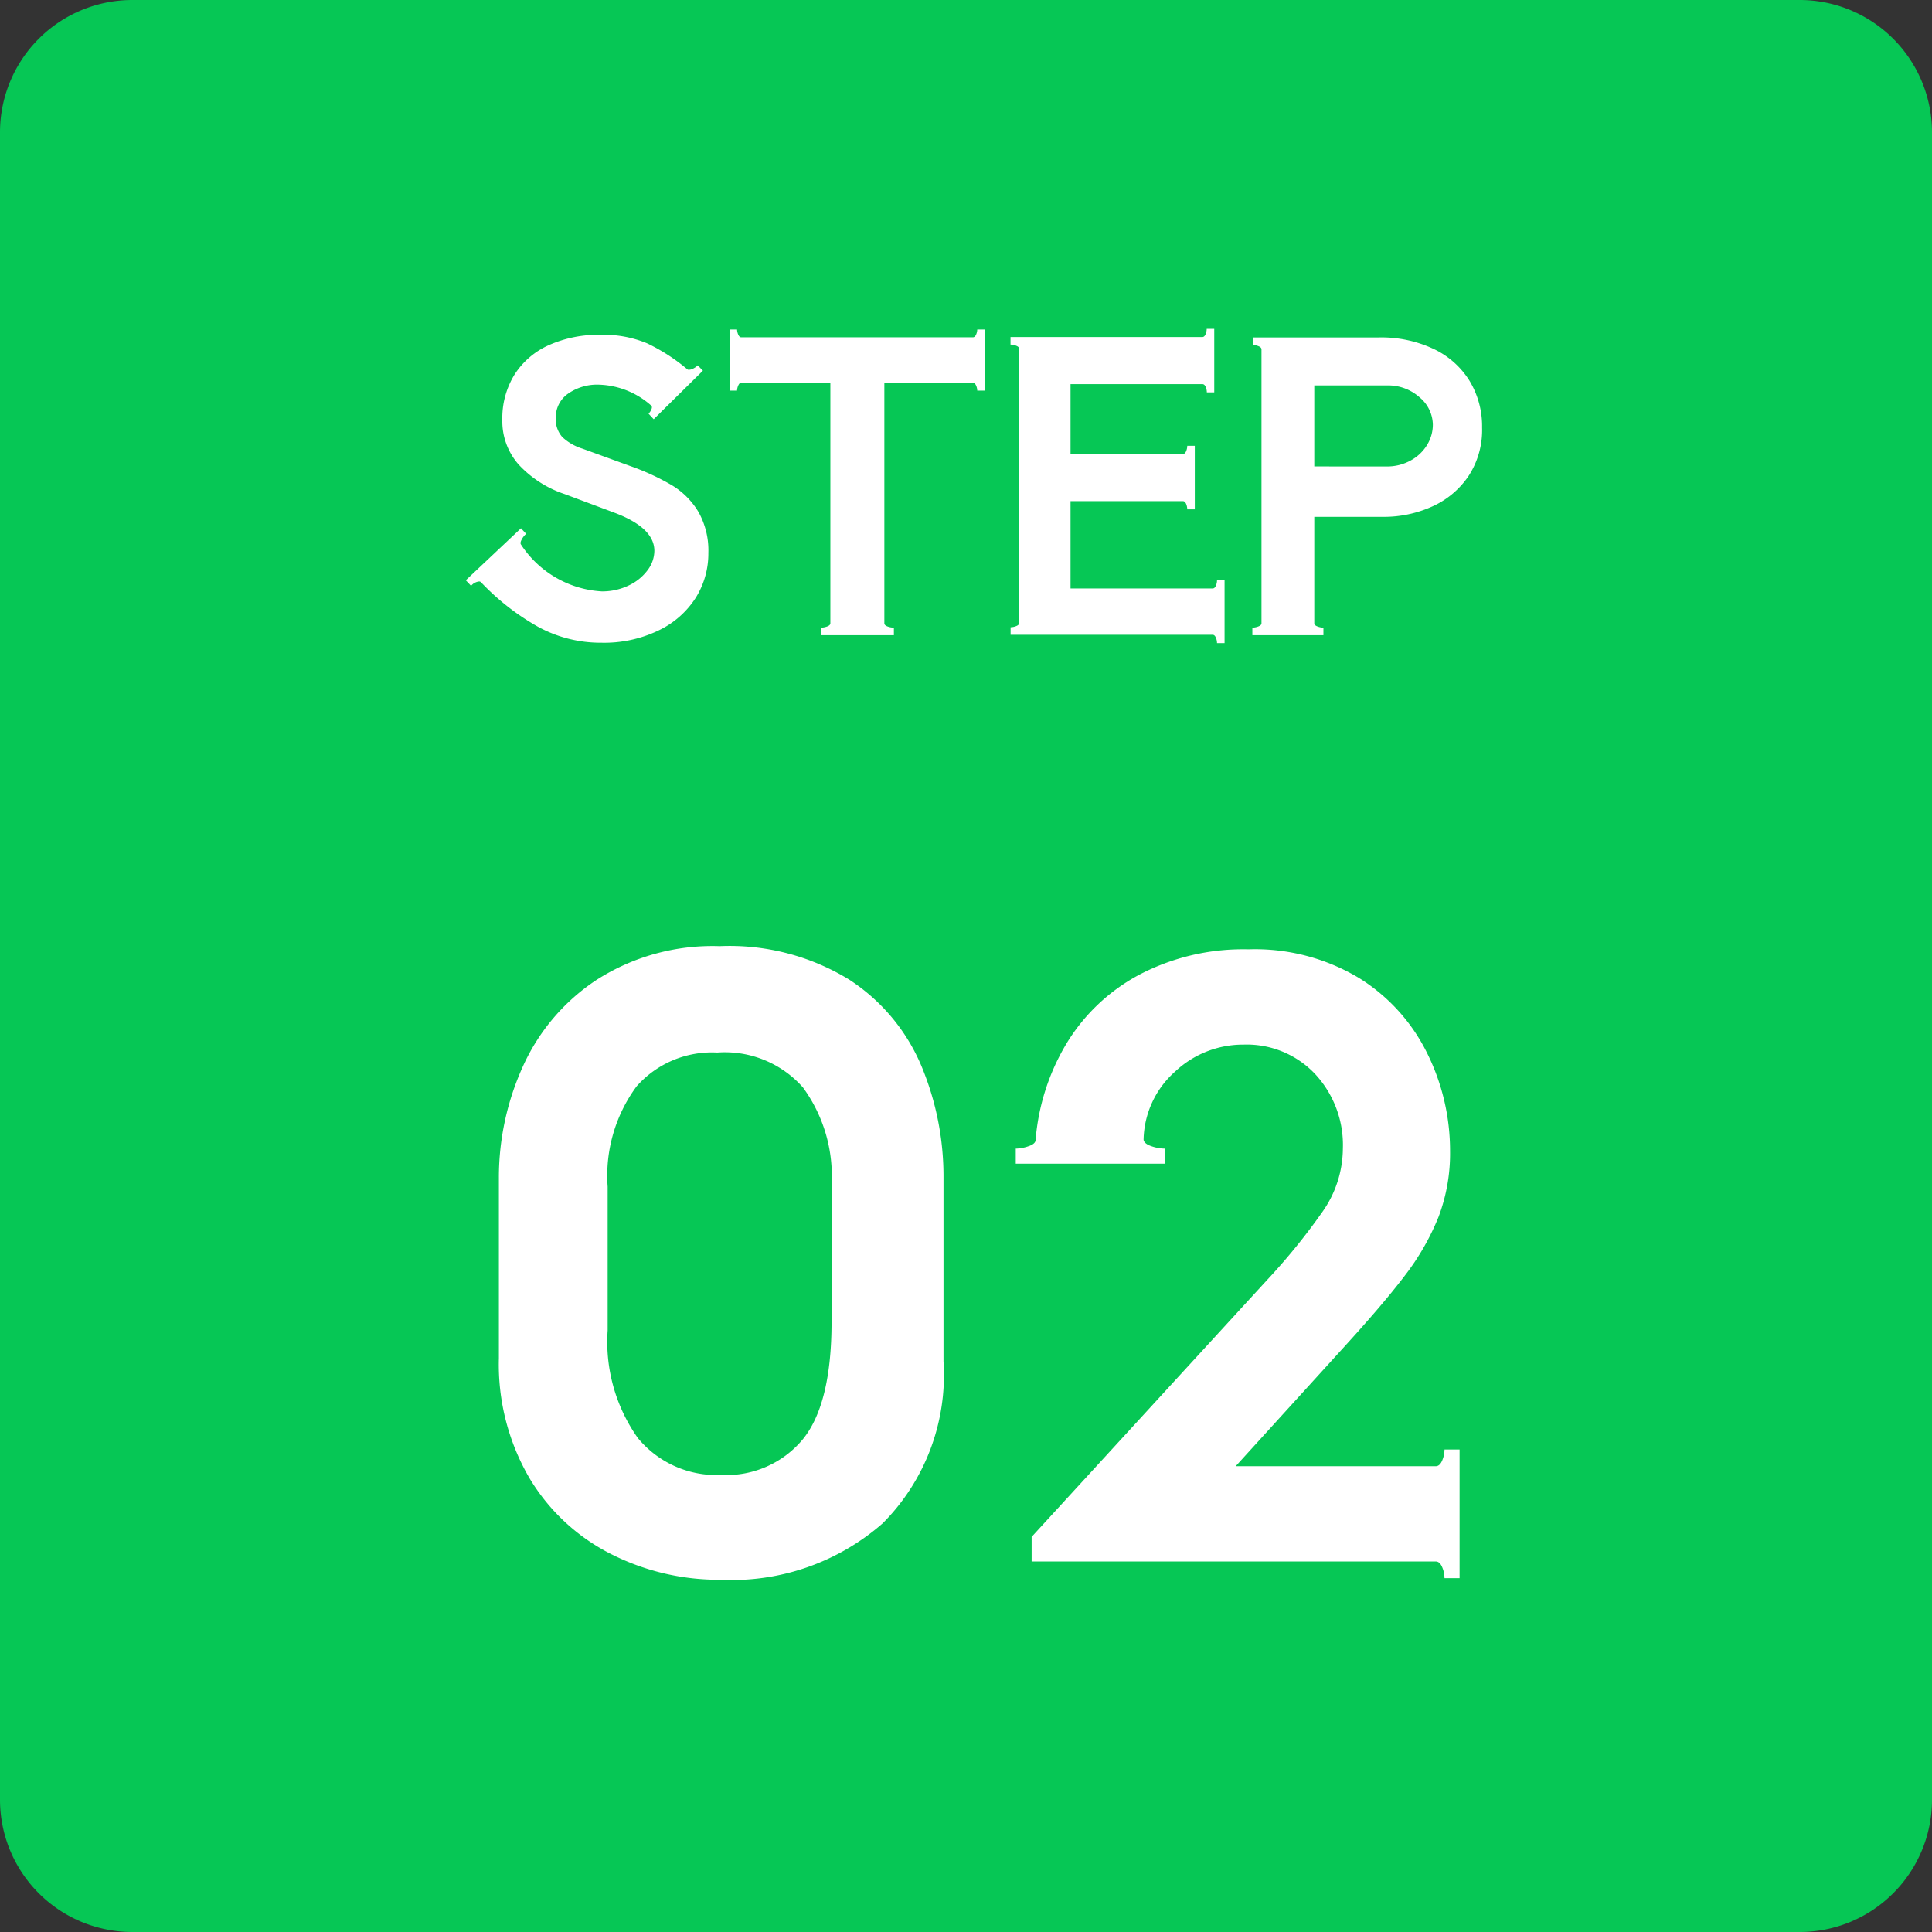 <svg xmlns="http://www.w3.org/2000/svg" width="73" height="73" viewBox="0 0 73 73">
  <rect x="0" y="0" width="73" height="73" fill="#333333" stroke="none"/>
  <g id="グループ_30699" data-name="グループ 30699" transform="translate(-101.5 -2835.71)">
    <g id="グループ_30698" data-name="グループ 30698" transform="translate(-561.5 1642.71)">
      <path id="パス_15486" data-name="パス 15486" d="M5,0H68a5,5,0,0,1,5,5V68a5,5,0,0,1-5,5H5a5,5,0,0,1-5-5V5A5,5,0,0,1,5,0Z" transform="translate(663 1193)" fill="#06c755"/>
      <path id="パス_47396" data-name="パス 47396" d="M-9.78.69a9.014,9.014,0,0,1-4.14-.975A7.564,7.564,0,0,1-16.995-3.15,8.522,8.522,0,0,1-18.15-7.68v-6.81a10.167,10.167,0,0,1,.9-4.2,7.7,7.7,0,0,1,2.79-3.285A8.125,8.125,0,0,1-9.81-23.25a8.657,8.657,0,0,1,4.89,1.26,7.226,7.226,0,0,1,2.73,3.255,10.827,10.827,0,0,1,.84,4.245v6.93a7.938,7.938,0,0,1-2.3,6.12A8.66,8.66,0,0,1-9.78.69Zm.03-3.96A3.755,3.755,0,0,0-6.675-4.605Q-5.58-5.94-5.58-9.06v-5.16a5.674,5.674,0,0,0-1.08-3.69A3.941,3.941,0,0,0-9.9-19.23a3.8,3.8,0,0,0-3.045,1.275A5.691,5.691,0,0,0-14.04-14.16v5.43A6.292,6.292,0,0,0-12.9-4.665,3.845,3.845,0,0,0-9.75-3.27Zm27.9-.96V.63h-.57a1.059,1.059,0,0,0-.09-.42Q17.4,0,17.25,0H1.98V-.93l8.91-9.72a23.76,23.76,0,0,0,2.07-2.55,4.183,4.183,0,0,0,.78-2.4,3.939,3.939,0,0,0-1.05-2.82,3.551,3.551,0,0,0-2.7-1.11A3.748,3.748,0,0,0,7.4-18.51,3.527,3.527,0,0,0,6.21-15.93q.03.15.3.24a1.615,1.615,0,0,0,.51.09v.57H1.38v-.57a1.541,1.541,0,0,0,.48-.09q.27-.09.27-.24A8.381,8.381,0,0,1,3.3-19.575,7.148,7.148,0,0,1,6.045-22.17a8.465,8.465,0,0,1,4.125-.96,7.633,7.633,0,0,1,4.2,1.095,6.959,6.959,0,0,1,2.565,2.85,8.289,8.289,0,0,1,.855,3.675,6.776,6.776,0,0,1-.435,2.49A9.36,9.36,0,0,1,16.08-10.8q-.84,1.11-2.49,2.91L9.69-3.6h7.56q.15,0,.24-.21a1.059,1.059,0,0,0,.09-.42Z" transform="translate(700 1252)" fill="#fff"/>
      <path id="パス_47395" data-name="パス 47395" d="M-14.28.285a4.92,4.92,0,0,1-2.4-.608A9.127,9.127,0,0,1-18.825-2a.1.1,0,0,0-.075-.03.457.457,0,0,0-.3.165l-.2-.21,2.085-1.965.195.21a.732.732,0,0,0-.165.21q-.075.135-.03.195a3.917,3.917,0,0,0,3.045,1.77,2.3,2.3,0,0,0,1.028-.225,1.882,1.882,0,0,0,.712-.578,1.227,1.227,0,0,0,.255-.728q0-.885-1.545-1.455l-1.845-.69a4.156,4.156,0,0,1-1.733-1.11,2.473,2.473,0,0,1-.622-1.7,3.13,3.13,0,0,1,.458-1.7,2.963,2.963,0,0,1,1.3-1.118,4.586,4.586,0,0,1,1.95-.39,4.27,4.27,0,0,1,1.763.322,7.107,7.107,0,0,1,1.522.983.087.087,0,0,0,.06.015.374.374,0,0,0,.173-.052.672.672,0,0,0,.158-.113l.195.2L-12.3-8.16l-.195-.21a.491.491,0,0,0,.112-.172q.038-.1-.022-.142a3.106,3.106,0,0,0-1.935-.78,1.919,1.919,0,0,0-1.215.352A1.088,1.088,0,0,0-16-8.22a1.013,1.013,0,0,0,.247.735A1.951,1.951,0,0,0-15-7.05l1.815.66a9.025,9.025,0,0,1,1.575.727,2.929,2.929,0,0,1,1,1.005,2.963,2.963,0,0,1,.375,1.553A3.147,3.147,0,0,1-10.7-1.433,3.4,3.4,0,0,1-12.1-.187,4.731,4.731,0,0,1-14.28.285ZM.21-11.55v2.31H-.075A.5.5,0,0,0-.12-9.435q-.045-.1-.12-.105H-3.585V-.45q0,.075.12.12a.679.679,0,0,0,.24.045V0h-2.76V-.285a.679.679,0,0,0,.24-.045q.12-.045.12-.12V-9.54h-3.36q-.075,0-.12.105a.5.5,0,0,0-.045.195h-.285v-2.31h.285a.5.5,0,0,0,.045.195q.045.105.12.1H-.24q.075,0,.12-.1a.5.5,0,0,0,.045-.195ZM9.27-2.1V.3H8.985A.529.529,0,0,0,8.94.09q-.045-.105-.12-.105H1.185V-.3A.584.584,0,0,0,1.4-.345q.112-.045.112-.12v-10.35q0-.075-.112-.12a.584.584,0,0,0-.218-.045v-.285H8.43q.075,0,.12-.1a.529.529,0,0,0,.045-.21H8.88v2.4H8.6a.529.529,0,0,0-.045-.21q-.045-.1-.12-.1H3.45v2.64H7.695q.075,0,.12-.1a.529.529,0,0,0,.045-.21h.285v2.4H7.86a.529.529,0,0,0-.045-.21q-.045-.1-.12-.1H3.45v3.3H8.82q.075,0,.12-.1a.529.529,0,0,0,.045-.21ZM15.1-11.25a4.64,4.64,0,0,1,2.07.435,3.2,3.2,0,0,1,1.358,1.208,3.309,3.309,0,0,1,.472,1.762,3.172,3.172,0,0,1-.525,1.852,3.271,3.271,0,0,1-1.38,1.14,4.43,4.43,0,0,1-1.83.382H12.66V-.45q0,.075.12.12a.643.643,0,0,0,.225.045V0H10.32V-.285a.643.643,0,0,0,.225-.045q.12-.045.12-.12V-10.8q0-.075-.113-.12a.584.584,0,0,0-.217-.045v-.285Zm.285,4.875a1.834,1.834,0,0,0,.93-.233,1.633,1.633,0,0,0,.615-.593,1.468,1.468,0,0,0,.21-.75,1.365,1.365,0,0,0-.5-1.035,1.781,1.781,0,0,0-1.245-.45H12.66v3.06Z" transform="translate(700 1217)" fill="#fff"/>
    </g>
  </g>
</svg>
